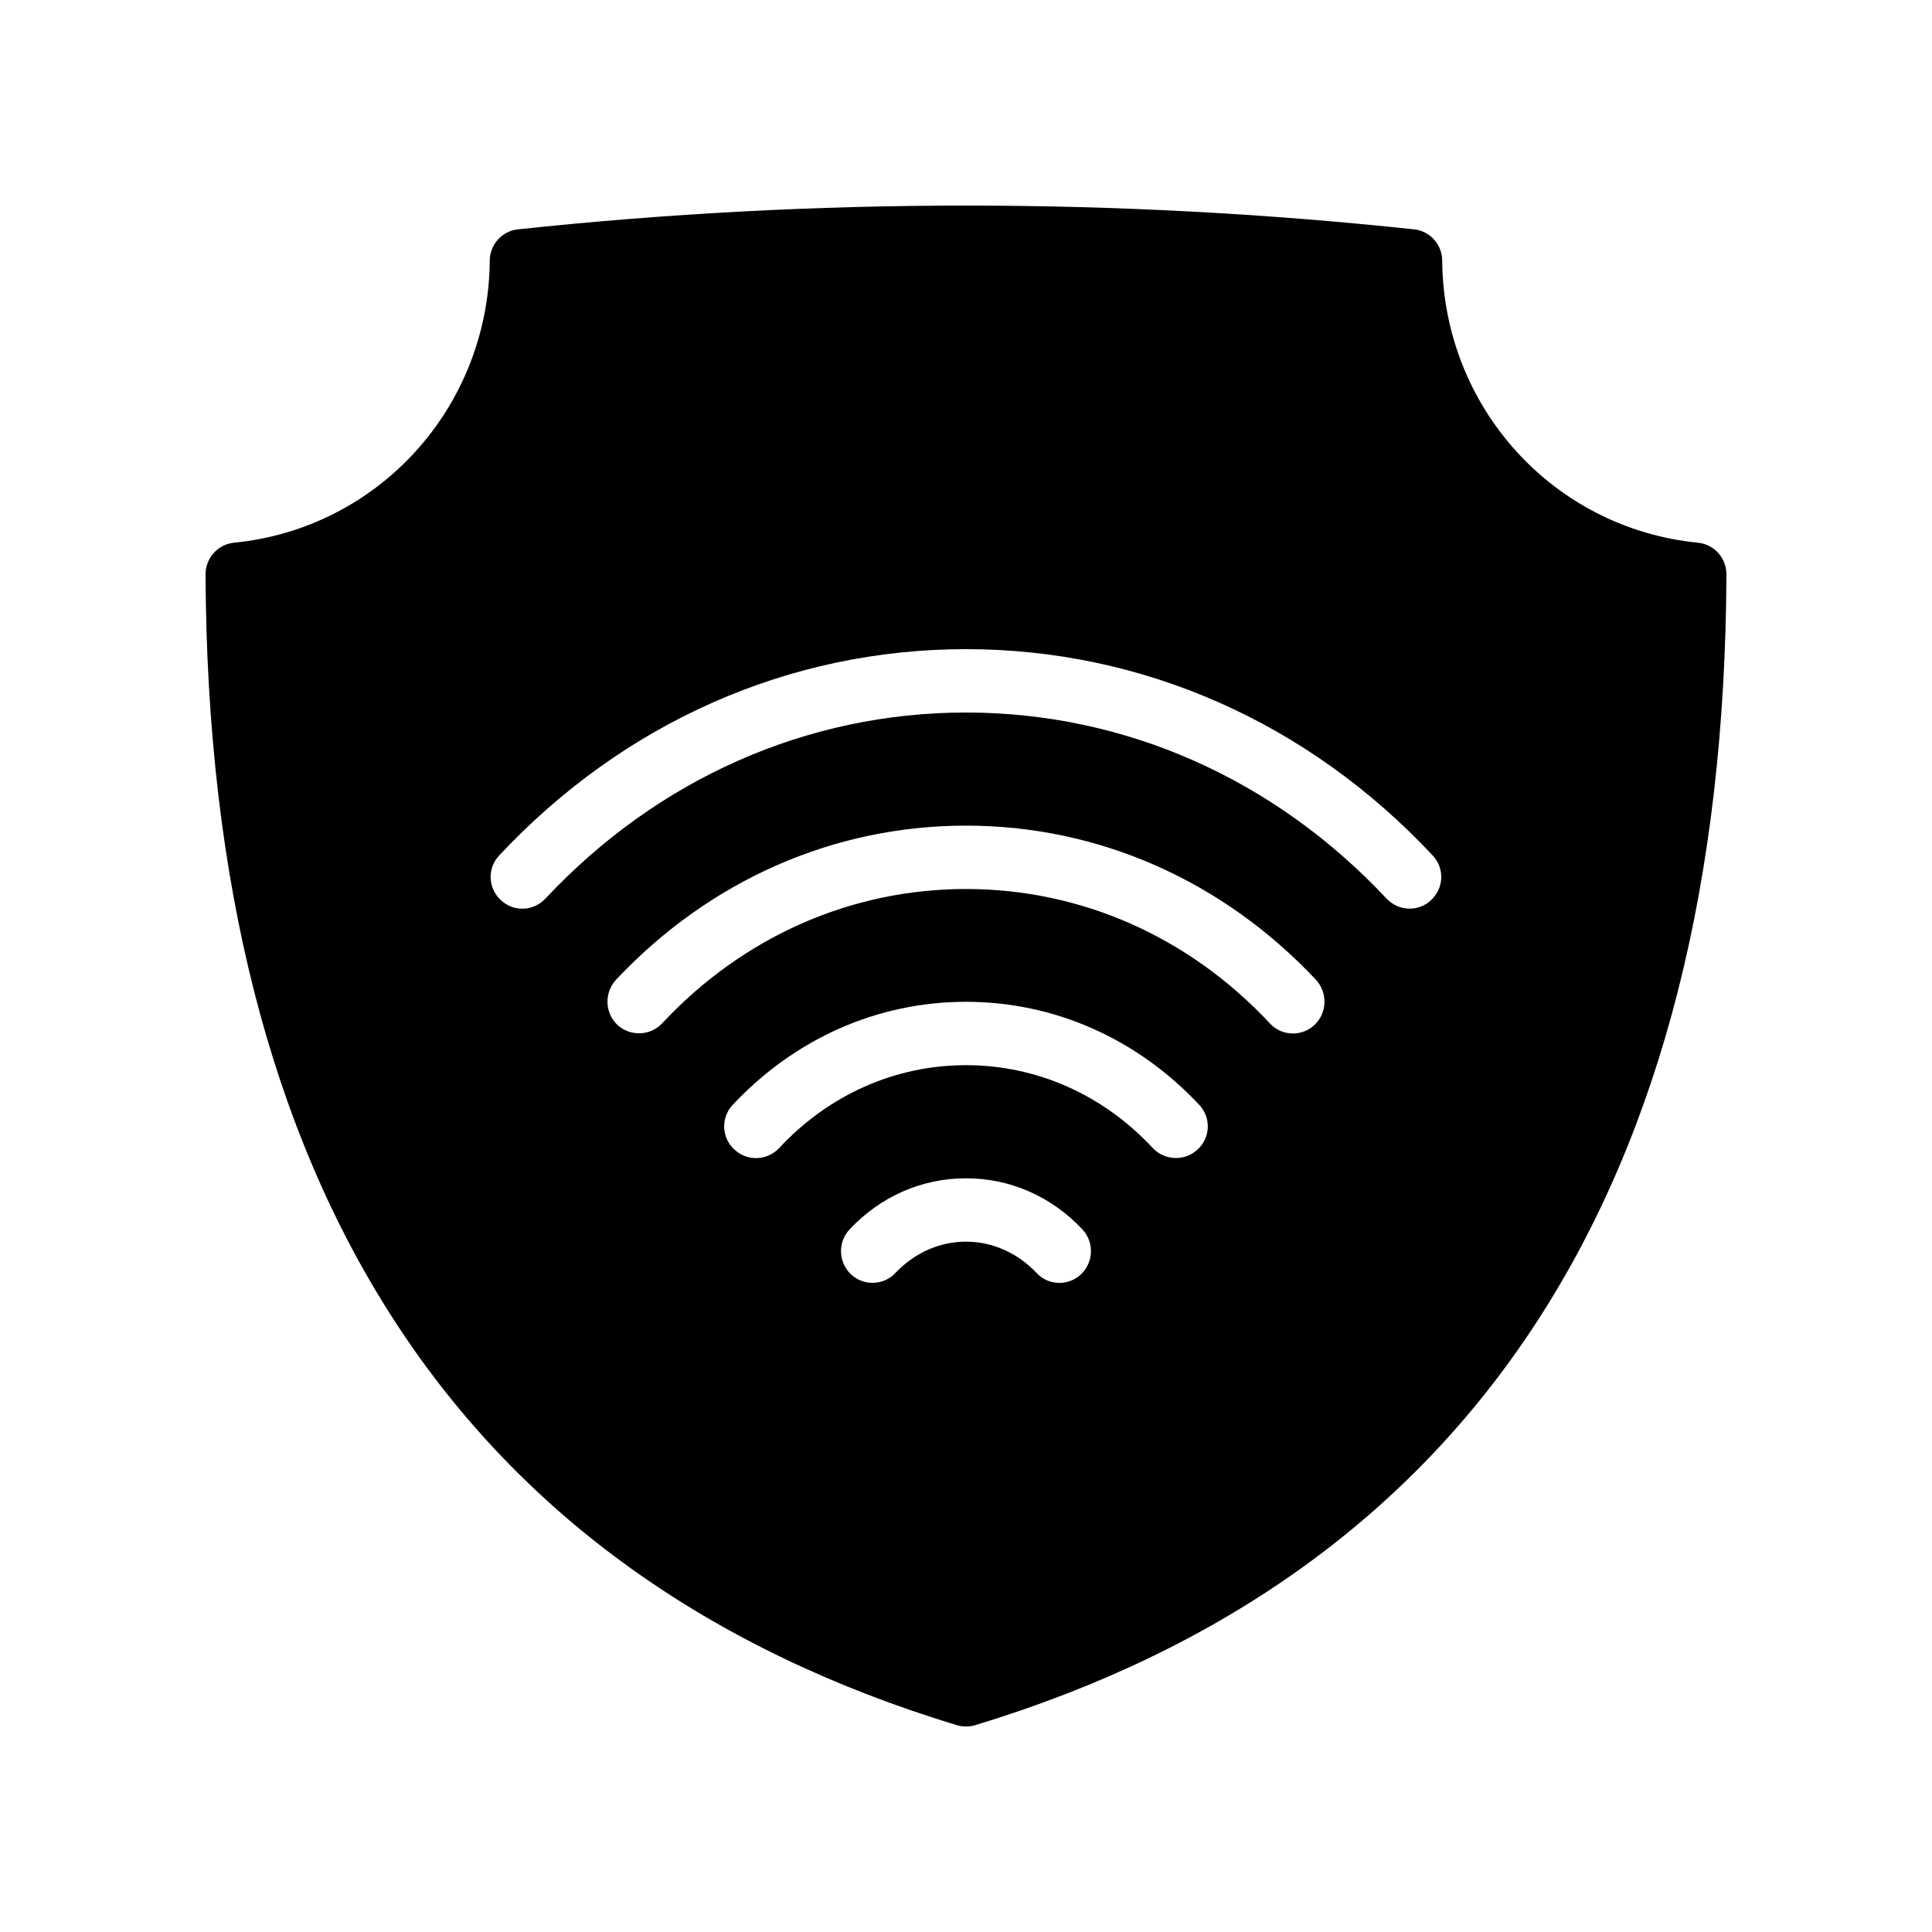 <?xml version="1.0" encoding="UTF-8"?>
<!-- Uploaded to: SVG Repo, www.svgrepo.com, Generator: SVG Repo Mixer Tools -->
<svg fill="#000000" width="800px" height="800px" version="1.1" viewBox="144 144 512 512" xmlns="http://www.w3.org/2000/svg">
 <path d="m593.96 287.82c-38.289-3.777-67.426-35.855-67.762-74.73 0-4.281-3.273-7.894-7.473-8.312-78.762-8.398-158.7-8.398-237.46 0-4.199 0.418-7.473 4.031-7.473 8.312-0.336 38.879-29.473 70.953-67.762 74.73-4.281 0.418-7.559 4.031-7.559 8.398 0.668 162.56 67.676 265.09 199.09 304.97 0.758 0.25 1.598 0.336 2.438 0.336s1.68-0.082 2.434-0.336c131.41-39.887 198.42-142.41 199.09-304.97 0-4.367-3.277-7.977-7.559-8.398zm-163.48 193.88c-3.359 3.191-8.734 3.023-11.84-0.418-5.039-5.289-11.672-8.23-18.641-8.23s-13.602 2.938-18.641 8.23c-1.598 1.762-3.863 2.684-6.133 2.684-2.016 0-4.113-0.754-5.711-2.266-3.359-3.191-3.527-8.48-0.418-11.84 8.23-8.816 19.23-13.602 30.898-13.602 11.672 0 22.672 4.785 30.898 13.602 3.109 3.359 2.941 8.648-0.414 11.84zm30.898-33.082c-1.594 1.512-3.609 2.266-5.711 2.266-2.266 0-4.449-0.84-6.129-2.602-13.184-14.191-30.816-22-49.543-22-18.727 0-36.359 7.809-49.543 22-3.191 3.359-8.48 3.527-11.84 0.336-3.441-3.106-3.609-8.48-0.418-11.84 16.457-17.551 38.375-27.289 61.801-27.289 23.426 0 45.344 9.742 61.801 27.289 3.191 3.359 3.023 8.73-0.418 11.84zm30.984-33c-1.594 1.512-3.695 2.266-5.711 2.266-2.266 0-4.535-0.922-6.129-2.688-21.496-23.008-50.129-35.602-80.527-35.602-30.398 0-59.031 12.594-80.527 35.602-3.106 3.359-8.48 3.527-11.84 0.418-3.359-3.191-3.527-8.48-0.418-11.922 24.77-26.367 57.688-40.891 92.785-40.891s68.016 14.527 92.785 40.891c3.109 3.445 2.941 8.734-0.418 11.926zm30.902-33.086c-1.594 1.512-3.609 2.266-5.711 2.266-2.266 0-4.449-0.922-6.129-2.688-29.727-31.734-69.359-49.285-111.43-49.285s-81.699 17.551-111.43 49.289c-3.191 3.441-8.48 3.609-11.84 0.418-3.441-3.191-3.609-8.48-0.418-11.84 32.996-35.266 76.91-54.66 123.68-54.66 46.77 0 90.688 19.398 123.68 54.664 3.191 3.356 3.023 8.648-0.418 11.836z"/>
</svg>